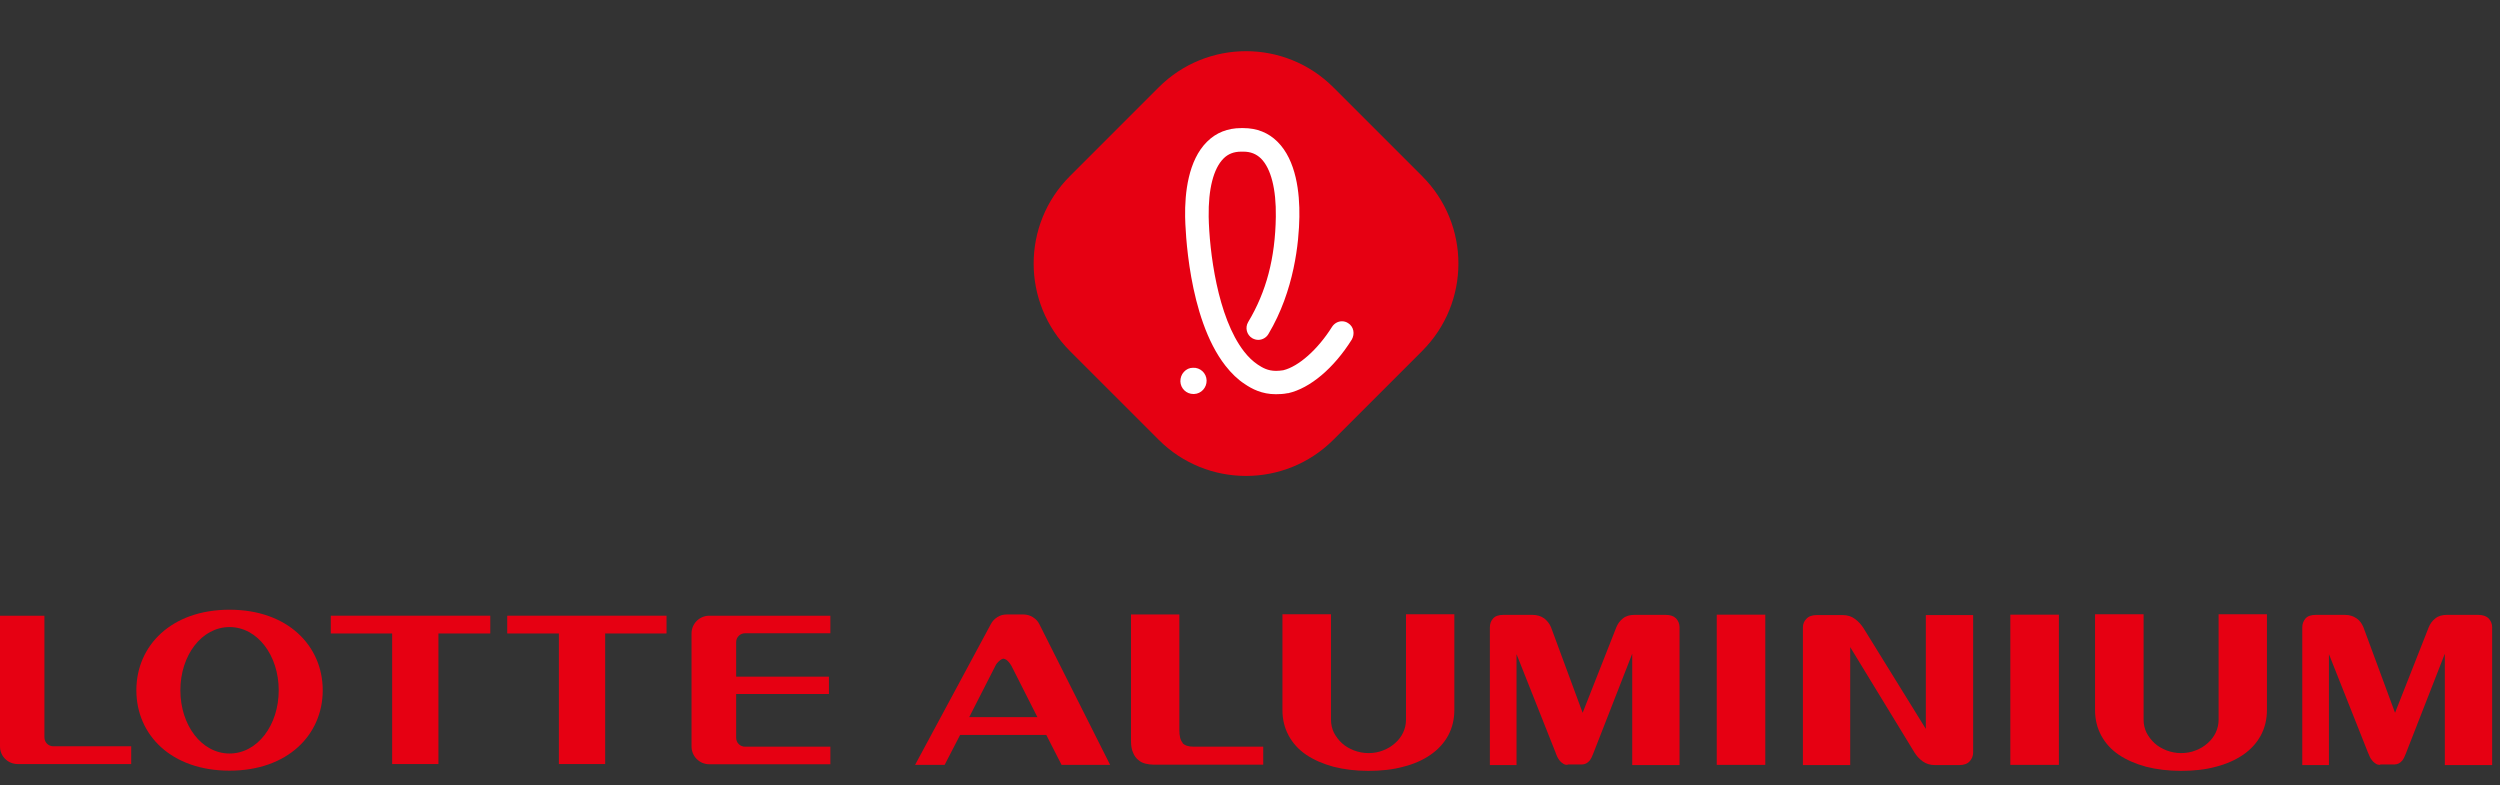 <svg viewBox="0 0 121 38" fill="none" xmlns="http://www.w3.org/2000/svg">
<rect x="0" y="0" width="121" height="38" fill="#333333" stroke="none"/>
<path d="M56.079 4.229L51.78 8.528C49.445 10.863 49.445 14.649 51.78 16.985L56.079 21.284C58.414 23.619 62.201 23.619 64.536 21.284L68.835 16.985C71.171 14.649 71.171 10.863 68.835 8.528L64.536 4.229C62.201 1.893 58.414 1.893 56.079 4.229Z" fill="#E60012"></path>
<path d="M57.76 19.07C57.42 19.07 57.14 18.8 57.13 18.46C57.13 18.29 57.18 18.13 57.3 18C57.42 17.87 57.57 17.8 57.74 17.8C58.09 17.78 58.39 18.06 58.4 18.41C58.41 18.76 58.14 19.06 57.79 19.07C57.79 19.07 57.77 19.07 57.76 19.07Z" fill="white"></path>
<path d="M60.07 7.34C59.72 7.34 59.44 7.45 59.22 7.67C58.73 8.16 58.48 9.15 58.5 10.49C58.53 12.13 58.92 15.35 60.21 17.01C60.42 17.28 60.64 17.49 60.88 17.65C61.11 17.8 61.36 17.95 61.76 17.95C61.87 17.95 61.98 17.94 62.11 17.92C62.85 17.74 63.78 16.92 64.47 15.82C64.58 15.65 64.76 15.55 64.95 15.55C65.06 15.55 65.16 15.58 65.25 15.64C65.38 15.72 65.47 15.85 65.5 16C65.53 16.15 65.5 16.3 65.43 16.43C64.56 17.82 63.41 18.79 62.35 19.03C62.35 19.03 62.33 19.03 62.32 19.03C62.13 19.07 61.94 19.08 61.75 19.08C61.07 19.08 60.59 18.82 60.25 18.59C59.91 18.37 59.6 18.07 59.31 17.7C57.49 15.37 57.37 10.99 57.36 10.5C57.34 9.34 57.51 7.76 58.42 6.86C58.86 6.42 59.42 6.2 60.07 6.2H60.18C60.83 6.2 61.39 6.42 61.83 6.86C62.74 7.76 62.91 9.34 62.89 10.5C62.87 11.71 62.65 14.06 61.39 16.17C61.29 16.34 61.1 16.45 60.9 16.45C60.8 16.45 60.7 16.42 60.61 16.37C60.34 16.21 60.25 15.86 60.41 15.59C61.29 14.12 61.72 12.5 61.75 10.49C61.77 9.16 61.52 8.16 61.03 7.67C60.8 7.45 60.53 7.34 60.18 7.34H60.08H60.07Z" fill="white"></path>
<path d="M46.91 34.71H50.21L48.96 32.24C48.91 32.15 48.86 32.08 48.82 32.04C48.78 31.99 48.74 31.96 48.7 31.93C48.65 31.9 48.61 31.89 48.57 31.88C48.53 31.88 48.49 31.9 48.44 31.93C48.4 31.96 48.36 31.99 48.31 32.04C48.26 32.09 48.21 32.15 48.17 32.24L46.91 34.71ZM51.38 37.02L50.64 35.57H46.47L45.72 37.02H44.29L47.95 30.22C48.02 30.08 48.13 29.96 48.27 29.87C48.41 29.78 48.56 29.74 48.73 29.74H49.52C49.69 29.74 49.84 29.78 49.99 29.87C50.13 29.96 50.24 30.07 50.31 30.22L53.73 37.02H51.38Z" fill="#E60012"></path>
<path d="M57.23 35.96C57.34 36.08 57.52 36.14 57.77 36.14H61.14V37.01H55.83C55.7 37.01 55.57 36.99 55.44 36.96C55.31 36.93 55.19 36.87 55.09 36.78C54.99 36.7 54.9 36.58 54.84 36.43C54.77 36.28 54.74 36.08 54.74 35.85V29.74H57.08V35.33C57.08 35.62 57.13 35.83 57.24 35.95" fill="#E60012"></path>
<path d="M64.42 29.73V34.84C64.42 35.06 64.47 35.27 64.56 35.46C64.66 35.65 64.79 35.82 64.95 35.97C65.11 36.12 65.31 36.23 65.53 36.32C65.75 36.4 65.98 36.45 66.23 36.45C66.48 36.45 66.72 36.41 66.94 36.32C67.16 36.24 67.35 36.12 67.52 35.97C67.69 35.82 67.82 35.65 67.91 35.46C68 35.27 68.05 35.06 68.05 34.84V29.73H70.39V34.36C70.39 34.82 70.29 35.23 70.09 35.6C69.89 35.97 69.6 36.28 69.24 36.53C68.88 36.78 68.44 36.98 67.92 37.11C67.41 37.25 66.85 37.31 66.23 37.31C65.61 37.31 65.05 37.24 64.54 37.11C64.03 36.97 63.59 36.78 63.22 36.53C62.85 36.28 62.57 35.97 62.37 35.6C62.17 35.23 62.07 34.82 62.07 34.36V29.73H64.41H64.42Z" fill="#E60012"></path>
<path d="M75.87 37.02C75.8 37.02 75.73 37.01 75.67 36.97C75.6 36.93 75.53 36.87 75.47 36.79C75.41 36.71 75.34 36.58 75.28 36.4L73.4 31.66V37.03H72.11V30.36C72.11 30.19 72.16 30.05 72.27 29.93C72.38 29.81 72.55 29.76 72.77 29.76H74.17C74.4 29.76 74.58 29.82 74.74 29.93C74.89 30.05 75 30.19 75.07 30.36L76.6 34.5L78.23 30.36C78.3 30.19 78.4 30.05 78.55 29.93C78.7 29.81 78.89 29.76 79.11 29.76H80.62C80.85 29.76 81.01 29.82 81.12 29.93C81.23 30.05 81.29 30.19 81.29 30.36V37.03H79V31.64L77.11 36.48C77.06 36.62 77 36.73 76.95 36.8C76.89 36.87 76.83 36.92 76.77 36.95C76.71 36.98 76.64 37 76.57 37C76.5 37 76.44 37 76.37 37H76.09C76.01 37 75.94 37 75.87 37" fill="#E60012"></path>
<path d="M85.44 29.75H83.09V37.02H85.44V29.75Z" fill="#E60012"></path>
<path d="M95.33 36.85C95.22 36.97 95.05 37.03 94.83 37.03H93.65C93.42 37.03 93.23 36.97 93.06 36.85C92.89 36.73 92.76 36.58 92.66 36.42L89.55 31.32V37.03H87.26V30.38C87.26 30.21 87.31 30.07 87.43 29.95C87.54 29.83 87.71 29.77 87.92 29.77H89.19C89.41 29.77 89.61 29.83 89.77 29.95C89.94 30.07 90.07 30.22 90.18 30.38L93.21 35.28V29.77H95.5V36.42C95.5 36.59 95.44 36.73 95.33 36.85Z" fill="#E60012"></path>
<path d="M99.65 29.75H97.3V37.02H99.65V29.75Z" fill="#E60012"></path>
<path d="M103.75 29.73V34.84C103.75 35.06 103.8 35.27 103.89 35.46C103.99 35.65 104.12 35.82 104.28 35.97C104.44 36.12 104.64 36.23 104.86 36.32C105.08 36.4 105.31 36.45 105.56 36.45C105.81 36.45 106.05 36.41 106.27 36.32C106.49 36.24 106.68 36.12 106.85 35.97C107.02 35.82 107.15 35.65 107.24 35.46C107.33 35.27 107.38 35.06 107.38 34.84V29.73H109.72V34.36C109.72 34.82 109.62 35.23 109.42 35.6C109.22 35.97 108.93 36.28 108.57 36.53C108.2 36.78 107.76 36.98 107.25 37.11C106.74 37.25 106.17 37.31 105.56 37.31C104.95 37.31 104.38 37.24 103.87 37.11C103.36 36.97 102.92 36.78 102.55 36.53C102.18 36.28 101.9 35.97 101.7 35.6C101.5 35.23 101.4 34.82 101.4 34.36V29.73H103.74H103.75Z" fill="#E60012"></path>
<path d="M115.2 37.02C115.13 37.02 115.06 37.01 115 36.97C114.93 36.93 114.86 36.87 114.8 36.79C114.73 36.71 114.67 36.58 114.6 36.4L112.72 31.66V37.03H111.43V30.36C111.43 30.19 111.49 30.05 111.59 29.93C111.7 29.81 111.87 29.76 112.09 29.76H113.49C113.72 29.76 113.9 29.82 114.06 29.93C114.22 30.04 114.32 30.19 114.39 30.36L115.92 34.5L117.55 30.36C117.62 30.19 117.72 30.05 117.87 29.93C118.02 29.81 118.21 29.76 118.43 29.76H119.94C120.17 29.76 120.34 29.82 120.45 29.93C120.56 30.05 120.62 30.19 120.62 30.36V37.03H118.33V31.64L116.44 36.48C116.39 36.62 116.33 36.73 116.28 36.8C116.22 36.87 116.16 36.92 116.1 36.95C116.04 36.98 115.97 37 115.9 37C115.83 37 115.76 37 115.7 37H115.42C115.34 37 115.27 37 115.2 37" fill="#E60012"></path>
<path d="M11.11 36.47C9.76 36.47 8.73 35.1 8.73 33.41C8.73 31.72 9.76 30.35 11.11 30.35C12.46 30.35 13.49 31.72 13.49 33.41C13.49 35.1 12.46 36.47 11.11 36.47ZM11.11 29.51C8.29 29.51 6.6 31.25 6.6 33.41C6.6 35.57 8.29 37.3 11.11 37.3C13.93 37.3 15.62 35.56 15.62 33.41C15.62 31.26 13.93 29.51 11.11 29.51Z" fill="#E60012"></path>
<path d="M16.01 30.66H18.98V36.98H21.22V30.66H23.73V29.8H16.01V30.66Z" fill="#E60012"></path>
<path d="M24.55 30.66H27.05V36.98H29.29V30.66H32.26V29.8H24.55V30.66Z" fill="#E60012"></path>
<path d="M2.15 35.69V29.8H0V36.13C0 36.6 0.38 36.98 0.86 36.98H6.35V36.12H2.58C2.34 36.12 2.15 35.93 2.15 35.69Z" fill="#E60012"></path>
<path d="M33.47 30.66V36.13C33.47 36.6 33.85 36.99 34.33 36.99H40.19V36.14H36.06C35.82 36.14 35.63 35.95 35.63 35.71V33.59H40.12V32.75H35.63V31.08C35.63 30.84 35.82 30.65 36.06 30.65H40.19V29.8H34.33C33.86 29.8 33.47 30.18 33.47 30.66Z" fill="#E60012"></path>
</svg>
